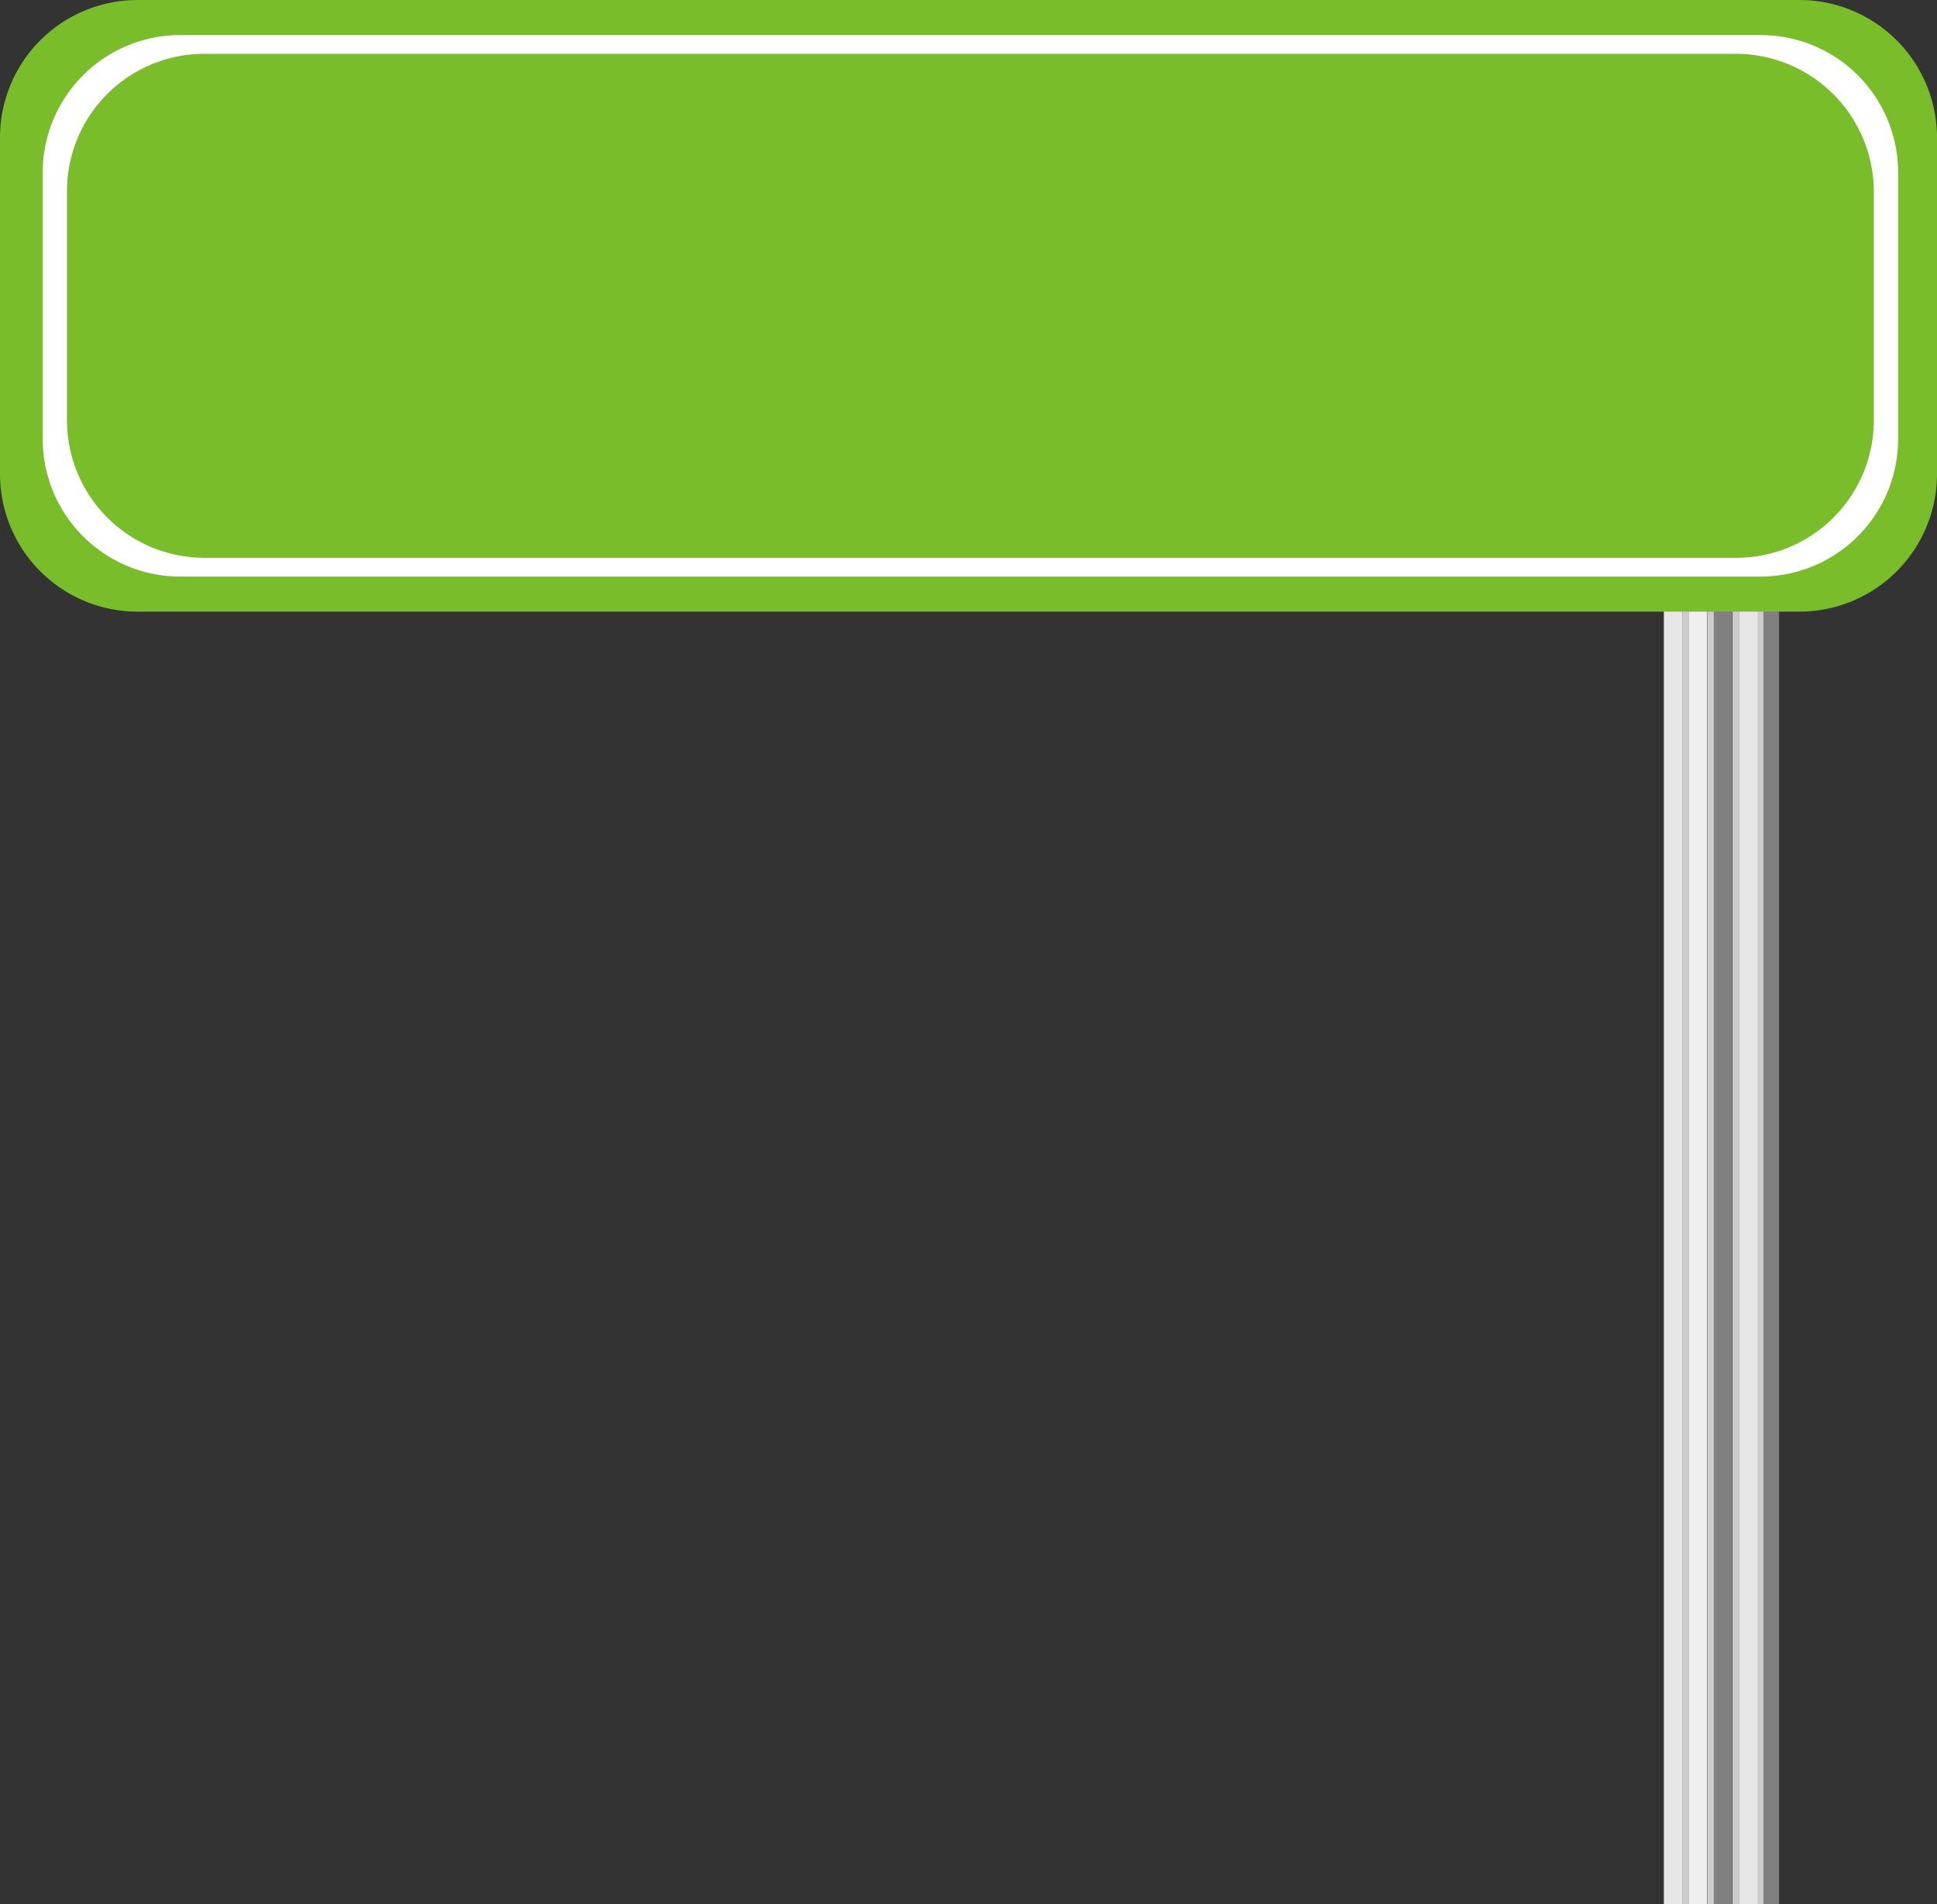<svg xmlns="http://www.w3.org/2000/svg" xmlns:xlink="http://www.w3.org/1999/xlink" viewBox="0 0 558.1 548.6">
  <rect x="0" y="0" width="558.1" height="548.6" fill="#333333" stroke="none"/>
  <defs>
    <style>
      .cls-1 {
        fill: none;
      }

      .cls-2 {
        fill: gray;
      }

      .cls-3 {
        fill: #ccc;
      }

      .cls-4 {
        fill: #e6e6e6;
      }

      .cls-5 {
        fill: #efeff0;
      }

      .cls-6 {
        clip-path: url(#clip-path);
      }

      .cls-7 {
        fill: #79bd2b;
      }

      .cls-7, .cls-8 {
        fill-rule: evenodd;
      }

      .cls-8 {
        fill: #fff;
      }
    </style>
    <clipPath id="clip-path">
      <rect class="cls-1" width="558.1" height="548.6"/>
    </clipPath>
  </defs>
  <g id="Layer_2" data-name="Layer 2">
    <g id="Layer_1-2" data-name="Layer 1">
      <rect class="cls-2" x="508.1" y="30.7" width="4.5" height="517.9"/>
      <rect class="cls-3" x="506.3" y="30.7" width="1.8" height="517.9"/>
      <rect class="cls-4" x="501" y="30.7" width="5.4" height="517.9"/>
      <rect class="cls-3" x="499.2" y="30.7" width="1.8" height="517.9"/>
      <rect class="cls-2" x="493.7" y="30.7" width="5.4" height="517.9"/>
      <rect class="cls-3" x="492" y="30.7" width="1.8" height="517.9"/>
      <rect class="cls-5" x="486.5" y="30.7" width="5.4" height="517.9"/>
      <rect class="cls-3" x="484.8" y="30.7" width="1.8" height="517.9"/>
      <rect class="cls-4" x="479.4" y="30.7" width="5.4" height="517.9"/>
      <g>
        <g class="cls-6">
          <path class="cls-7" d="M518.6,0H39.5A39.65,39.65,0,0,0,0,39.5v97.2a39.65,39.65,0,0,0,39.5,39.5H518.6a39.65,39.65,0,0,0,39.5-39.5V39.5A39.65,39.65,0,0,0,518.6,0"/>
        </g>
        <g class="cls-6">
          <path class="cls-8" d="M507.4,10.1H51.8A39.65,39.65,0,0,0,12.3,49.6v77a39.65,39.65,0,0,0,39.5,39.5H507.4a39.65,39.65,0,0,0,39.5-39.5v-77a39.58,39.58,0,0,0-39.5-39.5"/>
        </g>
        <g class="cls-6">
          <path class="cls-7" d="M500.3,15.5H58.8A39.58,39.58,0,0,0,19.3,55v66.2a39.65,39.65,0,0,0,39.5,39.5H500.4a39.65,39.65,0,0,0,39.5-39.5V55a39.8,39.8,0,0,0-39.6-39.5"/>
        </g>
      </g>
    </g>
  </g>
</svg>
